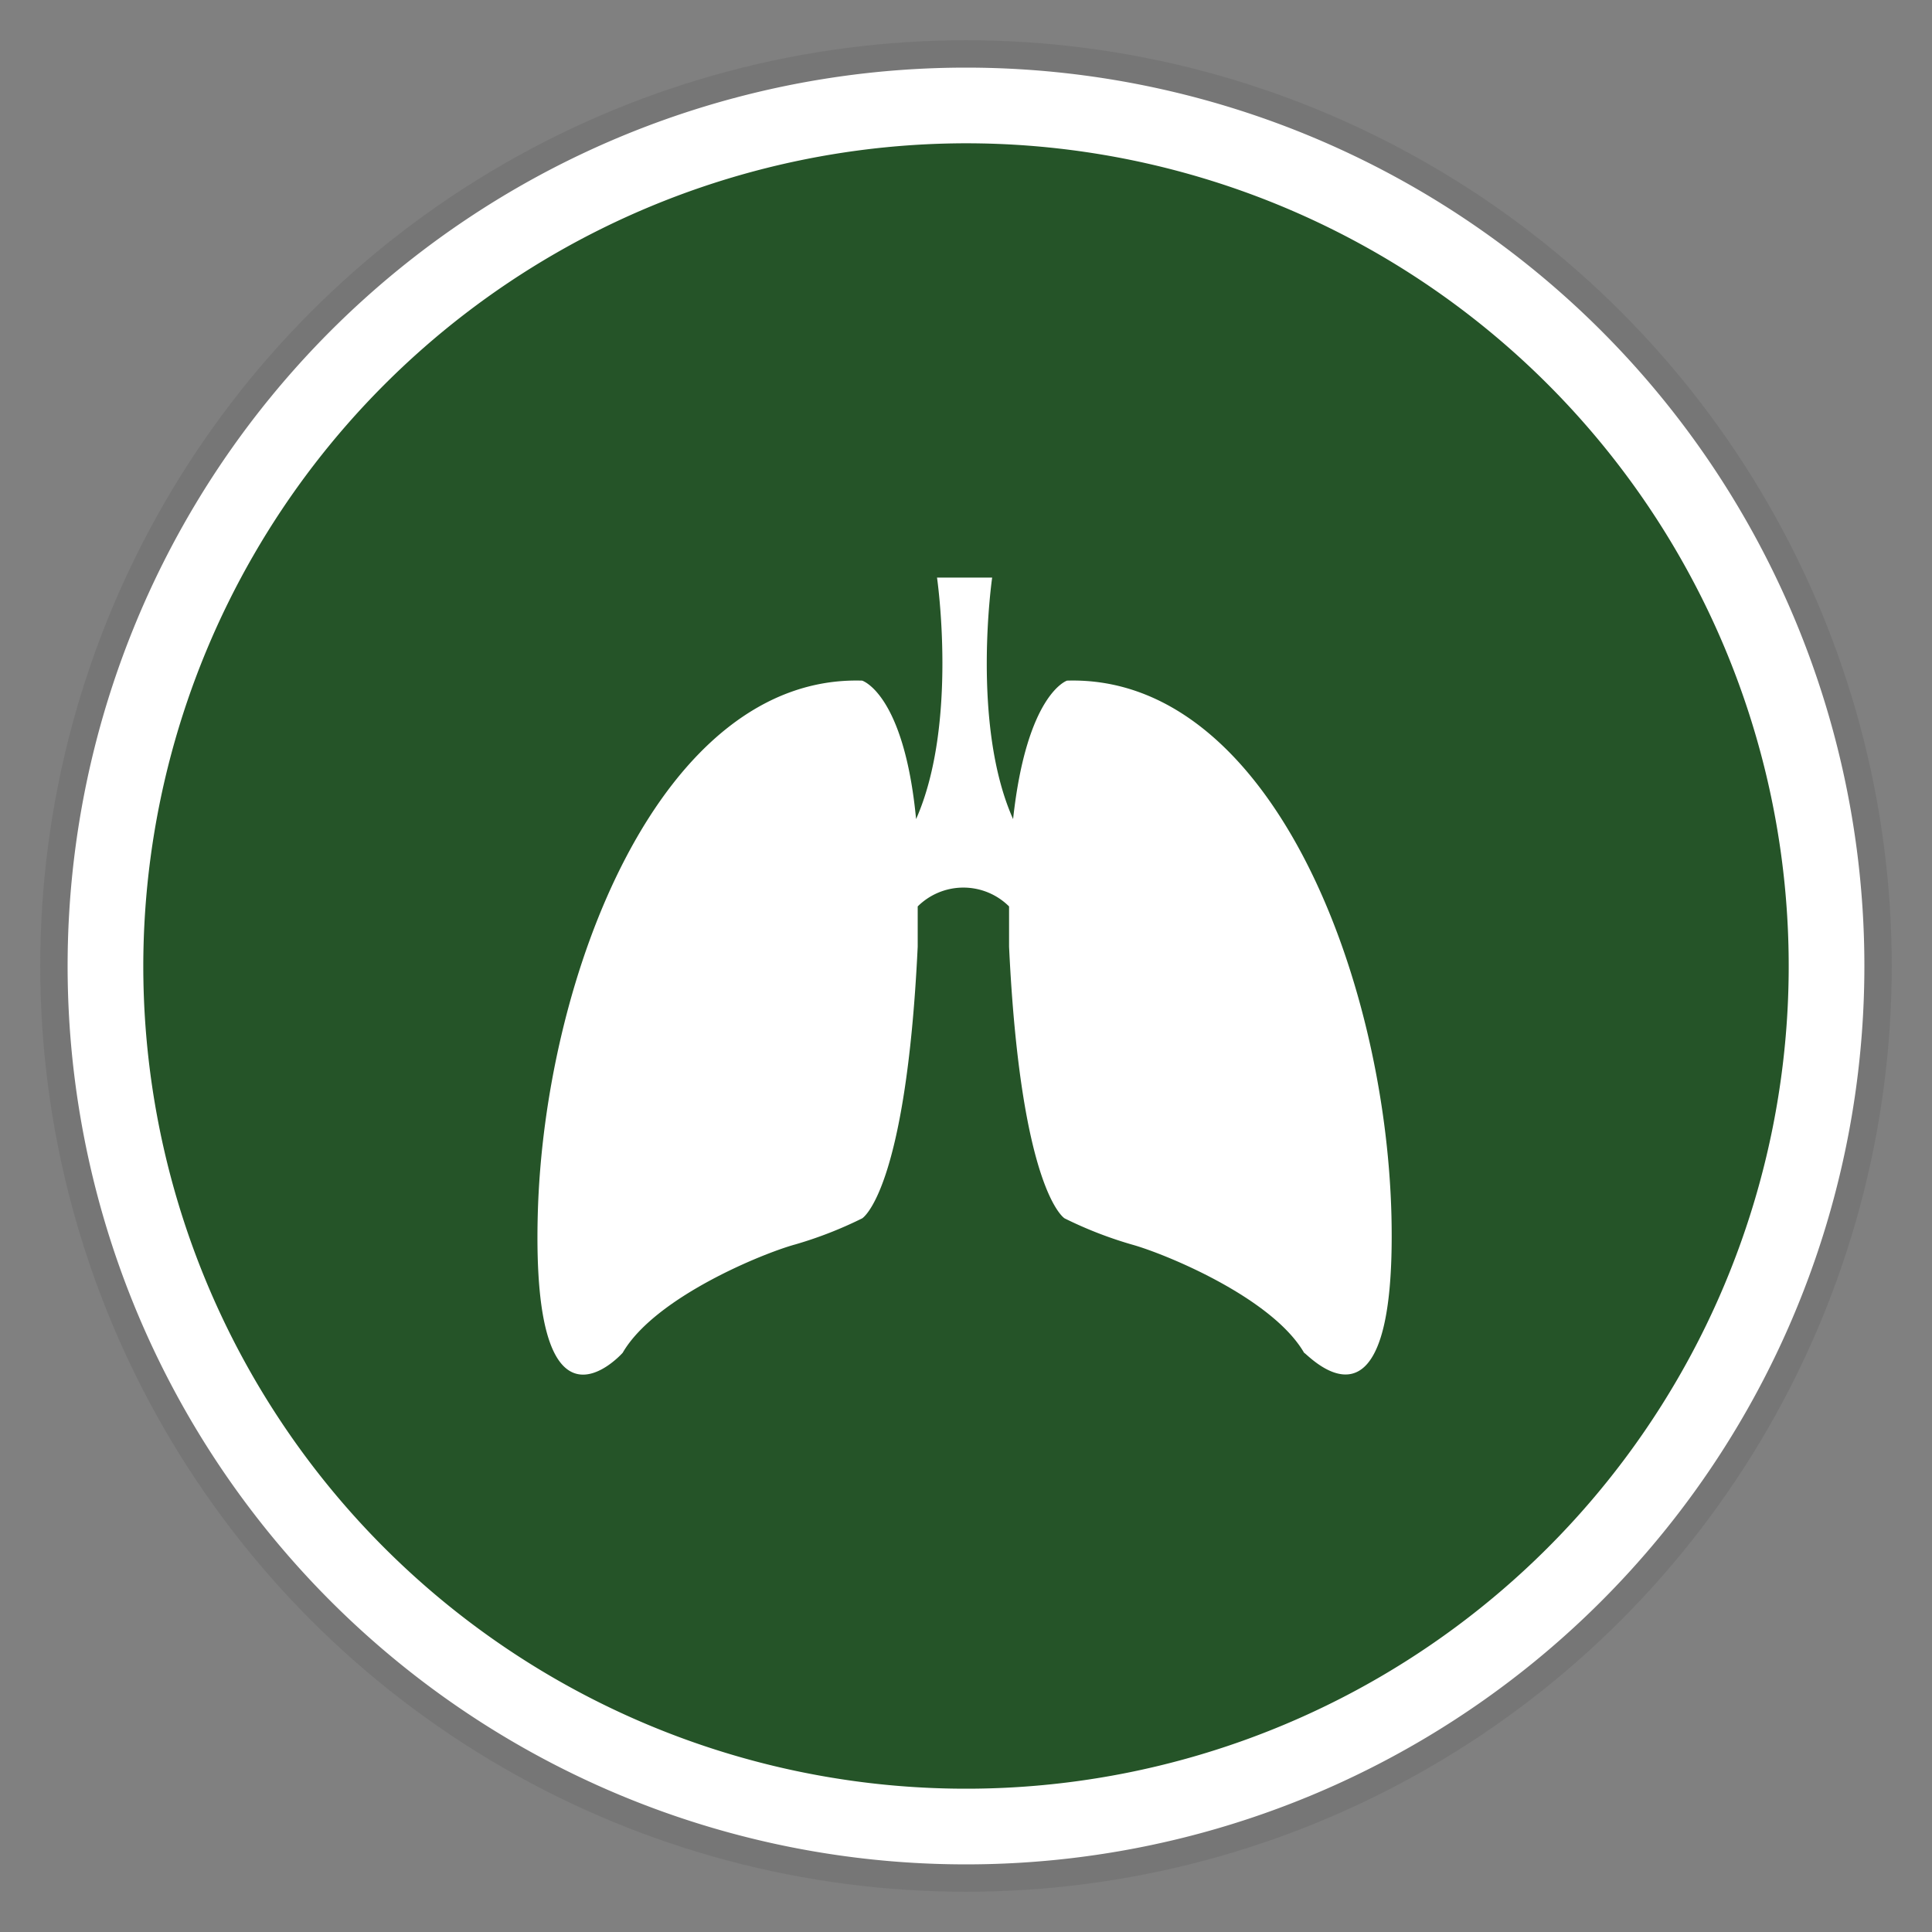 <?xml version="1.0" encoding="UTF-8"?> <svg xmlns="http://www.w3.org/2000/svg" width="48" height="48" viewBox="0 0 48 48"><rect x="0" y="0" width="48" height="48" fill="#808080" stroke="none"/><defs><style>.cls-1{fill:#231f20;opacity:0.1;}.cls-2{fill:#255428;}.cls-3{fill:#fff;}</style></defs><g id="Icons_med"><g id="icon_06"><circle id="shadow" class="cls-1" cx="24" cy="24" r="23"></circle><g id="bg"><circle class="cls-2" cx="24" cy="24" r="21.39"></circle><path class="cls-3" d="M24,3.56A20.44,20.44,0,1,1,3.56,24,20.46,20.46,0,0,1,24,3.56m0-1.88A22.32,22.32,0,1,0,46.32,24,22.32,22.32,0,0,0,24,1.68Z"></path></g><path class="cls-3" d="M34.57,30.2c-.15-6-3.05-13.44-8.06-13.29,0,0-1,.32-1.34,3.44-1.05-2.35-.52-6-.52-6H23.28s.53,3.63-.52,6c-.3-3.12-1.34-3.44-1.34-3.44-5-.15-7.91,7.33-8.06,13.29s2.11,3.41,2.11,3.41c.8-1.38,3.48-2.47,4.28-2.69a10,10,0,0,0,1.67-.65s1.09-.65,1.38-6.75q0-.52,0-1a1.61,1.61,0,0,1,2.27,0q0,.46,0,1c.29,6.1,1.38,6.75,1.38,6.75a10,10,0,0,0,1.67.65c.8.22,3.48,1.31,4.28,2.69C32.46,33.61,34.71,36.15,34.57,30.2Z"></path></g></g></svg> 